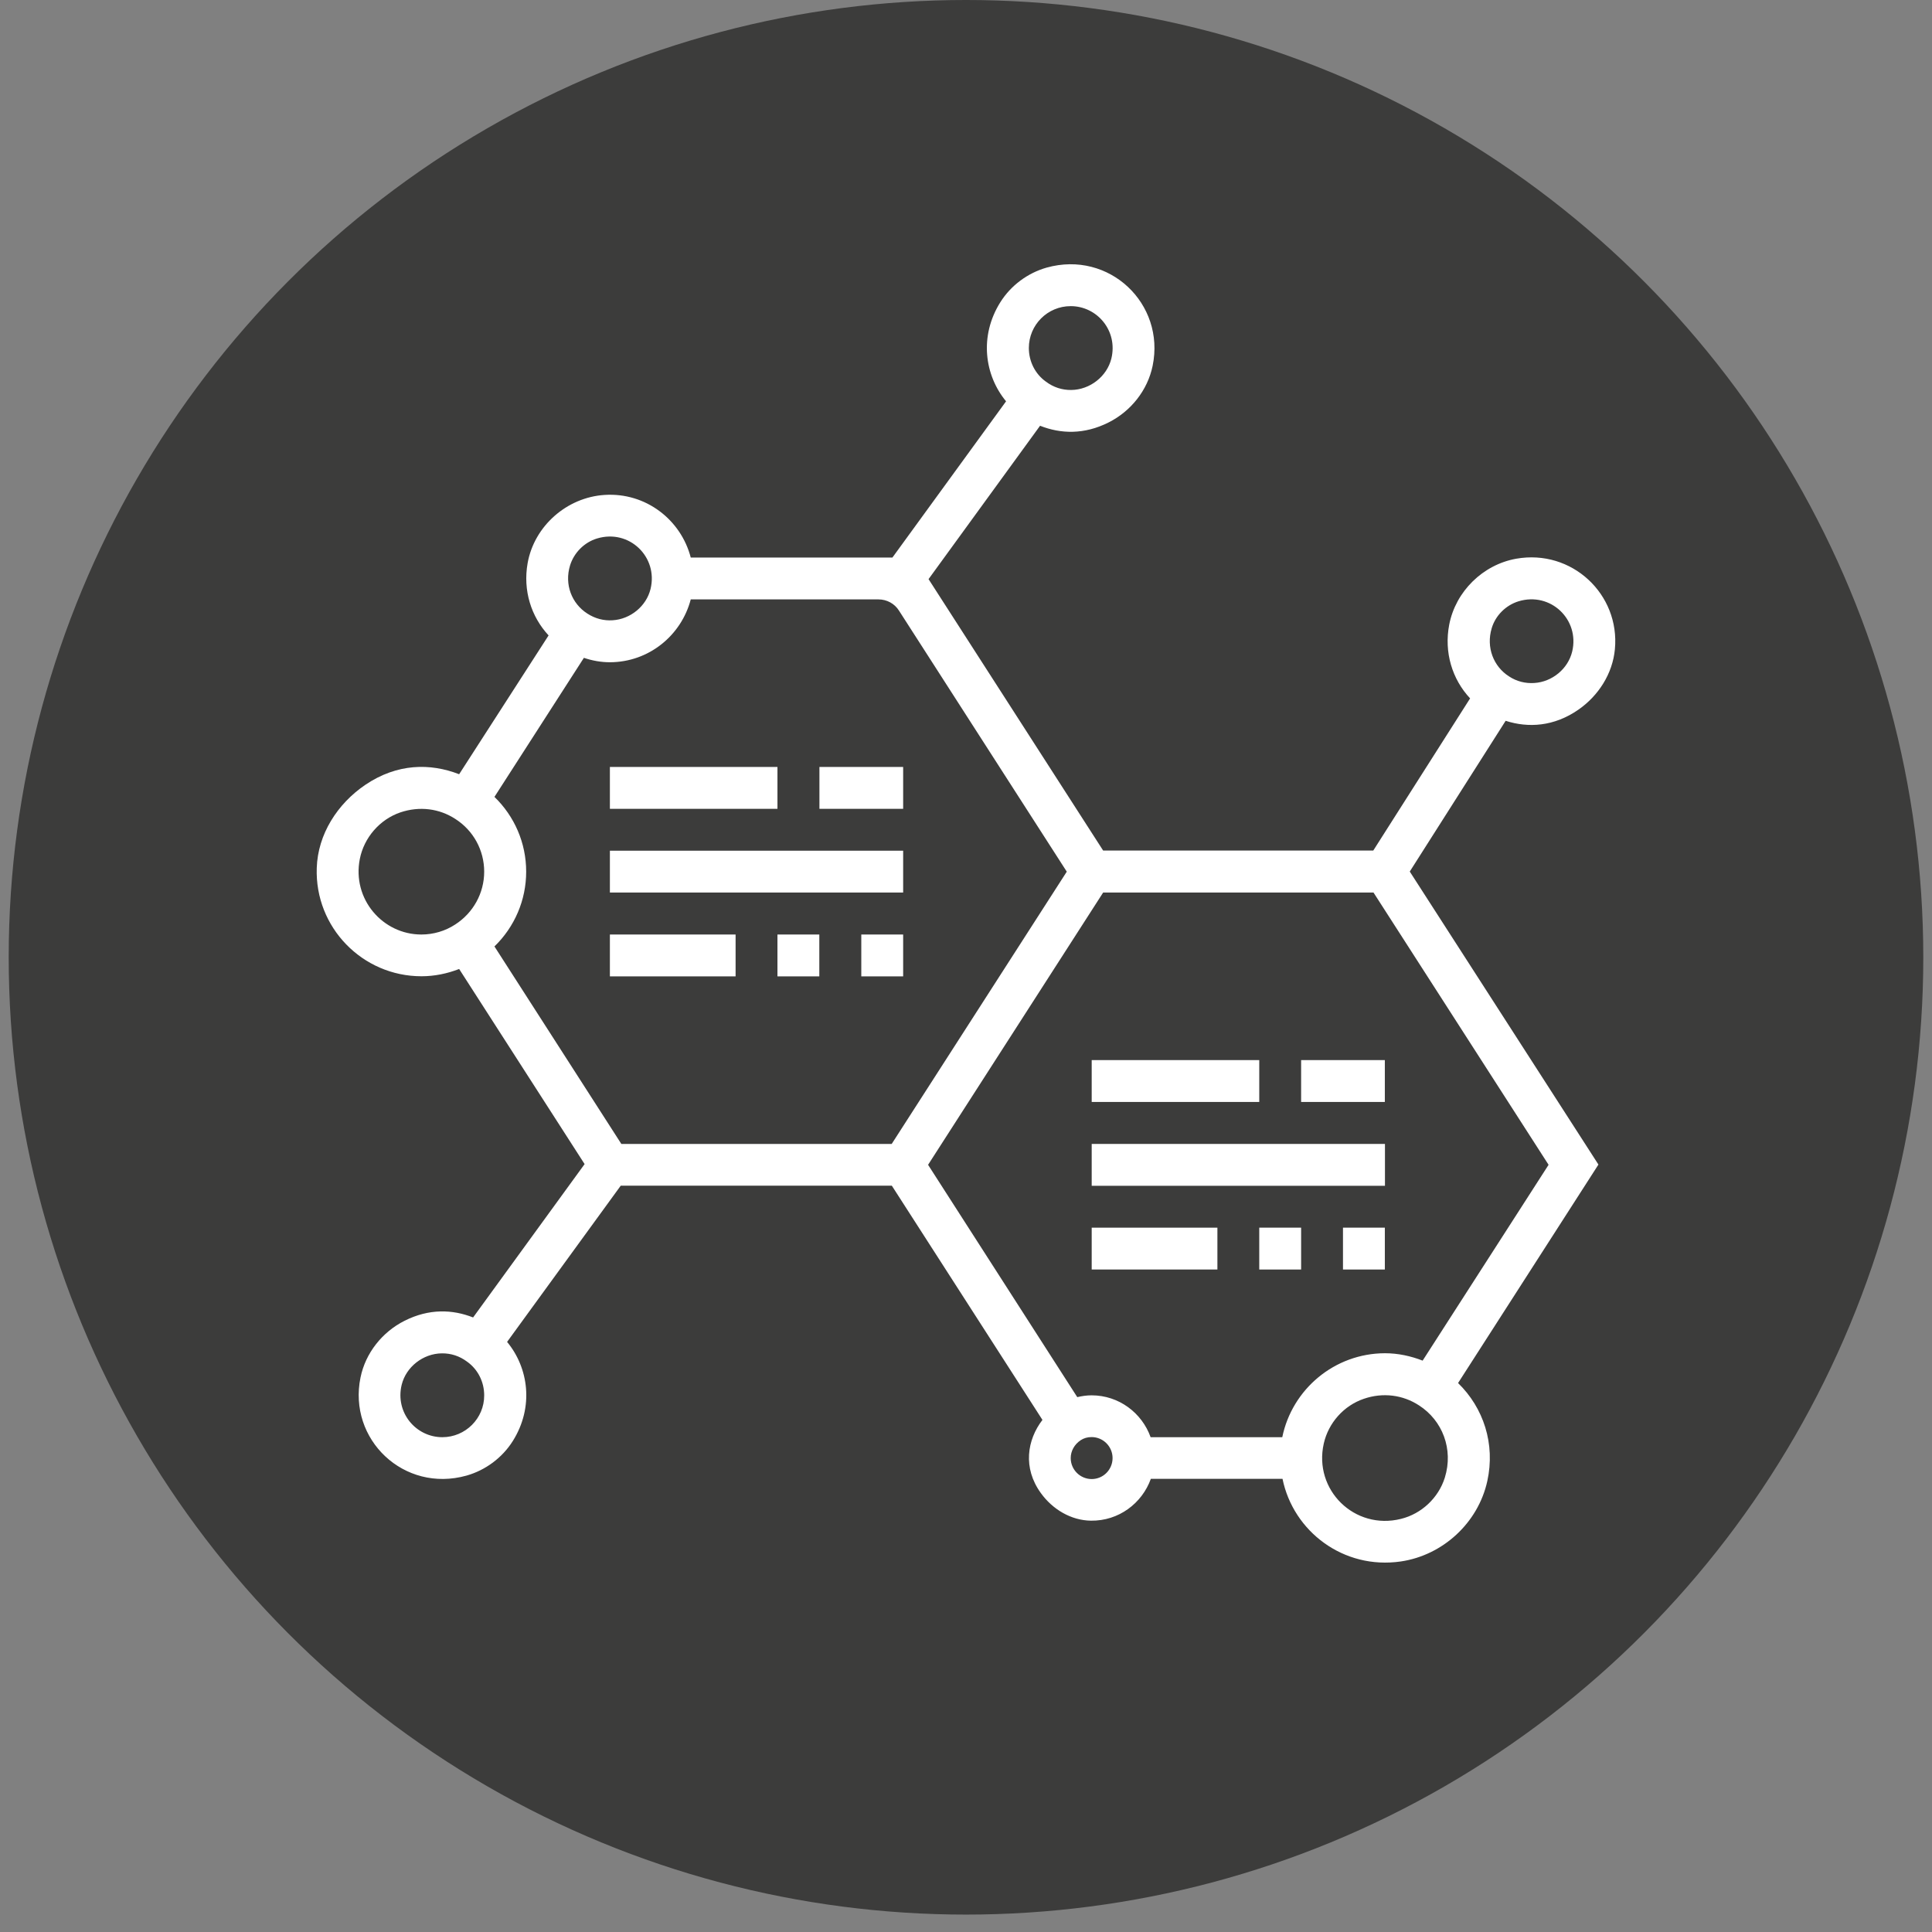 <?xml version="1.0" encoding="utf-8"?>
<!-- Generator: Adobe Illustrator 25.2.1, SVG Export Plug-In . SVG Version: 6.00 Build 0)  -->
<svg version="1.1" id="Capa_1" xmlns="http://www.w3.org/2000/svg" xmlns:xlink="http://www.w3.org/1999/xlink" x="0px" y="0px"
	 viewBox="0 0 162 162" style="enable-background:new 0 0 162 162;" xml:space="preserve">
<rect x="0" y="0" width="162" height="162" fill="#808080" stroke="none"/>
<style type="text/css">
	.st0{fill:#3C3C3B;}
	.st1{fill:#FFFFFF;}
</style>
<circle class="st0" cx="81" cy="80.27" r="80.27"/>
<g>
	<path class="st1" d="M118.21,73.08l8.04-12.64c1.89,0.61,4.06,0.49,6.11-0.94c1.68-1.17,2.86-3.02,3.05-5.06
		c0.44-4.61-3.61-8.42-8.28-7.59c-2.79,0.5-5.07,2.74-5.61,5.52c-0.45,2.33,0.25,4.59,1.75,6.19l-8.12,12.76H92.5L77.86,48.56
		l9.35-12.86c1.72,0.68,3.69,0.76,5.75-0.28c1.87-0.94,3.27-2.7,3.69-4.75c1.07-5.2-3.64-9.7-8.89-8.23c-1.59,0.45-3,1.5-3.88,2.9
		c-1.79,2.85-1.32,6.14,0.48,8.31l-9.53,13.1H57.92c-0.82-3.16-3.76-5.47-7.22-5.25c-3.17,0.2-5.91,2.61-6.46,5.73
		c-0.4,2.27,0.29,4.47,1.76,6.05L38.5,64.92c-2.42-0.94-5.19-0.92-7.87,0.89c-2.34,1.59-3.98,4.14-4.07,6.97
		c-0.17,4.98,3.83,9.08,8.78,9.08c1.09,0,2.16-0.22,3.16-0.61l10.52,16.36l-9.35,12.86c-1.72-0.68-3.69-0.76-5.75,0.28
		c-1.87,0.94-3.27,2.7-3.69,4.75c-1.07,5.2,3.64,9.7,8.89,8.23c1.59-0.45,3-1.5,3.88-2.9c1.79-2.85,1.32-6.14-0.48-8.31l9.53-13.1
		h22.73l12.63,19.64c-1.28,1.67-1.67,4.02-0.13,6.14c0.98,1.36,2.53,2.29,4.2,2.31c2.32,0.03,4.28-1.45,5.02-3.51h11.04
		c0.9,4.41,5.11,7.63,9.92,6.93c3.53-0.52,6.48-3.24,7.25-6.73c0.69-3.13-0.32-6.16-2.45-8.23l11.77-18.32L118.21,73.08z
		 M127.33,50.42c2.69-0.82,5.14,1.53,4.5,4.21c-0.35,1.46-1.69,2.55-3.18,2.64c-0.76,0.05-1.49-0.14-2.11-0.55
		c-1.31-0.83-1.94-2.44-1.46-4.04C125.39,51.62,126.26,50.75,127.33,50.42z M89.78,25.67c2.22,0,3.97,2.07,3.41,4.39
		c-0.37,1.51-1.8,2.62-3.36,2.64c-0.77,0.01-1.49-0.22-2.13-0.7c-0.9-0.64-1.43-1.69-1.43-2.82C86.27,27.24,87.84,25.67,89.78,25.67
		z M57.92,50.26h15.74c0.7,0,1.35,0.35,1.72,0.94l14.07,21.89L74.77,95.92H52.1L41.46,79.36c1.68-1.63,2.66-3.87,2.66-6.27
		c0-2.41-0.98-4.64-2.66-6.27l7.5-11.66c0.71,0.24,1.44,0.37,2.19,0.37C54.41,55.52,57.13,53.28,57.92,50.26L57.92,50.26z
		 M50.07,45.15c2.69-0.81,5.13,1.55,4.48,4.23c-0.35,1.45-1.69,2.54-3.18,2.63c-0.75,0.05-1.47-0.14-2.12-0.56
		c-1.31-0.84-1.94-2.44-1.45-4.04C48.13,46.34,49,45.47,50.07,45.15z M30.17,72.03c0.35-1.79,1.67-3.32,3.4-3.91
		c1.6-0.54,3.26-0.33,4.61,0.55c1.52,0.97,2.42,2.63,2.42,4.42s-0.91,3.45-2.43,4.43c-0.84,0.55-1.83,0.84-2.84,0.84
		C32.09,78.36,29.51,75.39,30.17,72.03z M37.09,120.51c-2.22,0-3.97-2.07-3.41-4.39c0.37-1.51,1.8-2.62,3.36-2.64
		c0.77-0.01,1.49,0.22,2.13,0.7c0.9,0.64,1.43,1.69,1.43,2.82C40.61,118.93,39.03,120.51,37.09,120.51z M91.54,124.02
		c-0.97,0-1.76-0.79-1.76-1.76c0-0.59,0.31-1.15,0.84-1.5c0.26-0.17,0.56-0.26,0.91-0.26c0.97,0,1.76,0.79,1.76,1.76
		S92.51,124.02,91.54,124.02z M107.52,120.51H96.48c-0.73-2.04-2.66-3.51-4.95-3.51c-0.41,0-0.81,0.06-1.2,0.15L77.82,97.67
		L92.5,74.84h22.67l14.68,22.83l-10.56,16.42c-1-0.39-2.07-0.62-3.16-0.62C111.89,113.48,108.34,116.5,107.52,120.51L107.52,120.51z
		 M117.47,127.36c-3.89,0.97-7.35-2.43-6.47-6.32c0.39-1.73,1.68-3.18,3.36-3.75c1.6-0.55,3.27-0.33,4.62,0.55
		c1.97,1.26,2.91,3.68,2.17,6.06C120.62,125.6,119.19,126.94,117.47,127.36z"/>
	<path class="st1" d="M51.14,64.31h14.05v3.51H51.14V64.31z"/>
	<path class="st1" d="M68.71,64.31h7.02v3.51h-7.02V64.31z"/>
	<path class="st1" d="M51.14,71.33h24.59v3.51H51.14V71.33z"/>
	<path class="st1" d="M72.22,78.36h3.51v3.51h-3.51V78.36z"/>
	<path class="st1" d="M65.19,78.36h3.51v3.51h-3.51V78.36z"/>
	<path class="st1" d="M51.14,78.36h10.54v3.51H51.14V78.36z"/>
	<path class="st1" d="M91.54,88.89h14.05v3.51H91.54V88.89z"/>
	<path class="st1" d="M109.1,88.89h7.02v3.51h-7.02V88.89z"/>
	<path class="st1" d="M91.54,95.92h24.59v3.51H91.54V95.92z"/>
	<path class="st1" d="M112.61,102.94h3.51v3.51h-3.51V102.94z"/>
	<path class="st1" d="M105.59,102.94h3.51v3.51h-3.51V102.94z"/>
	<path class="st1" d="M91.54,102.94h10.54v3.51H91.54V102.94z"/>
</g>
</svg>

